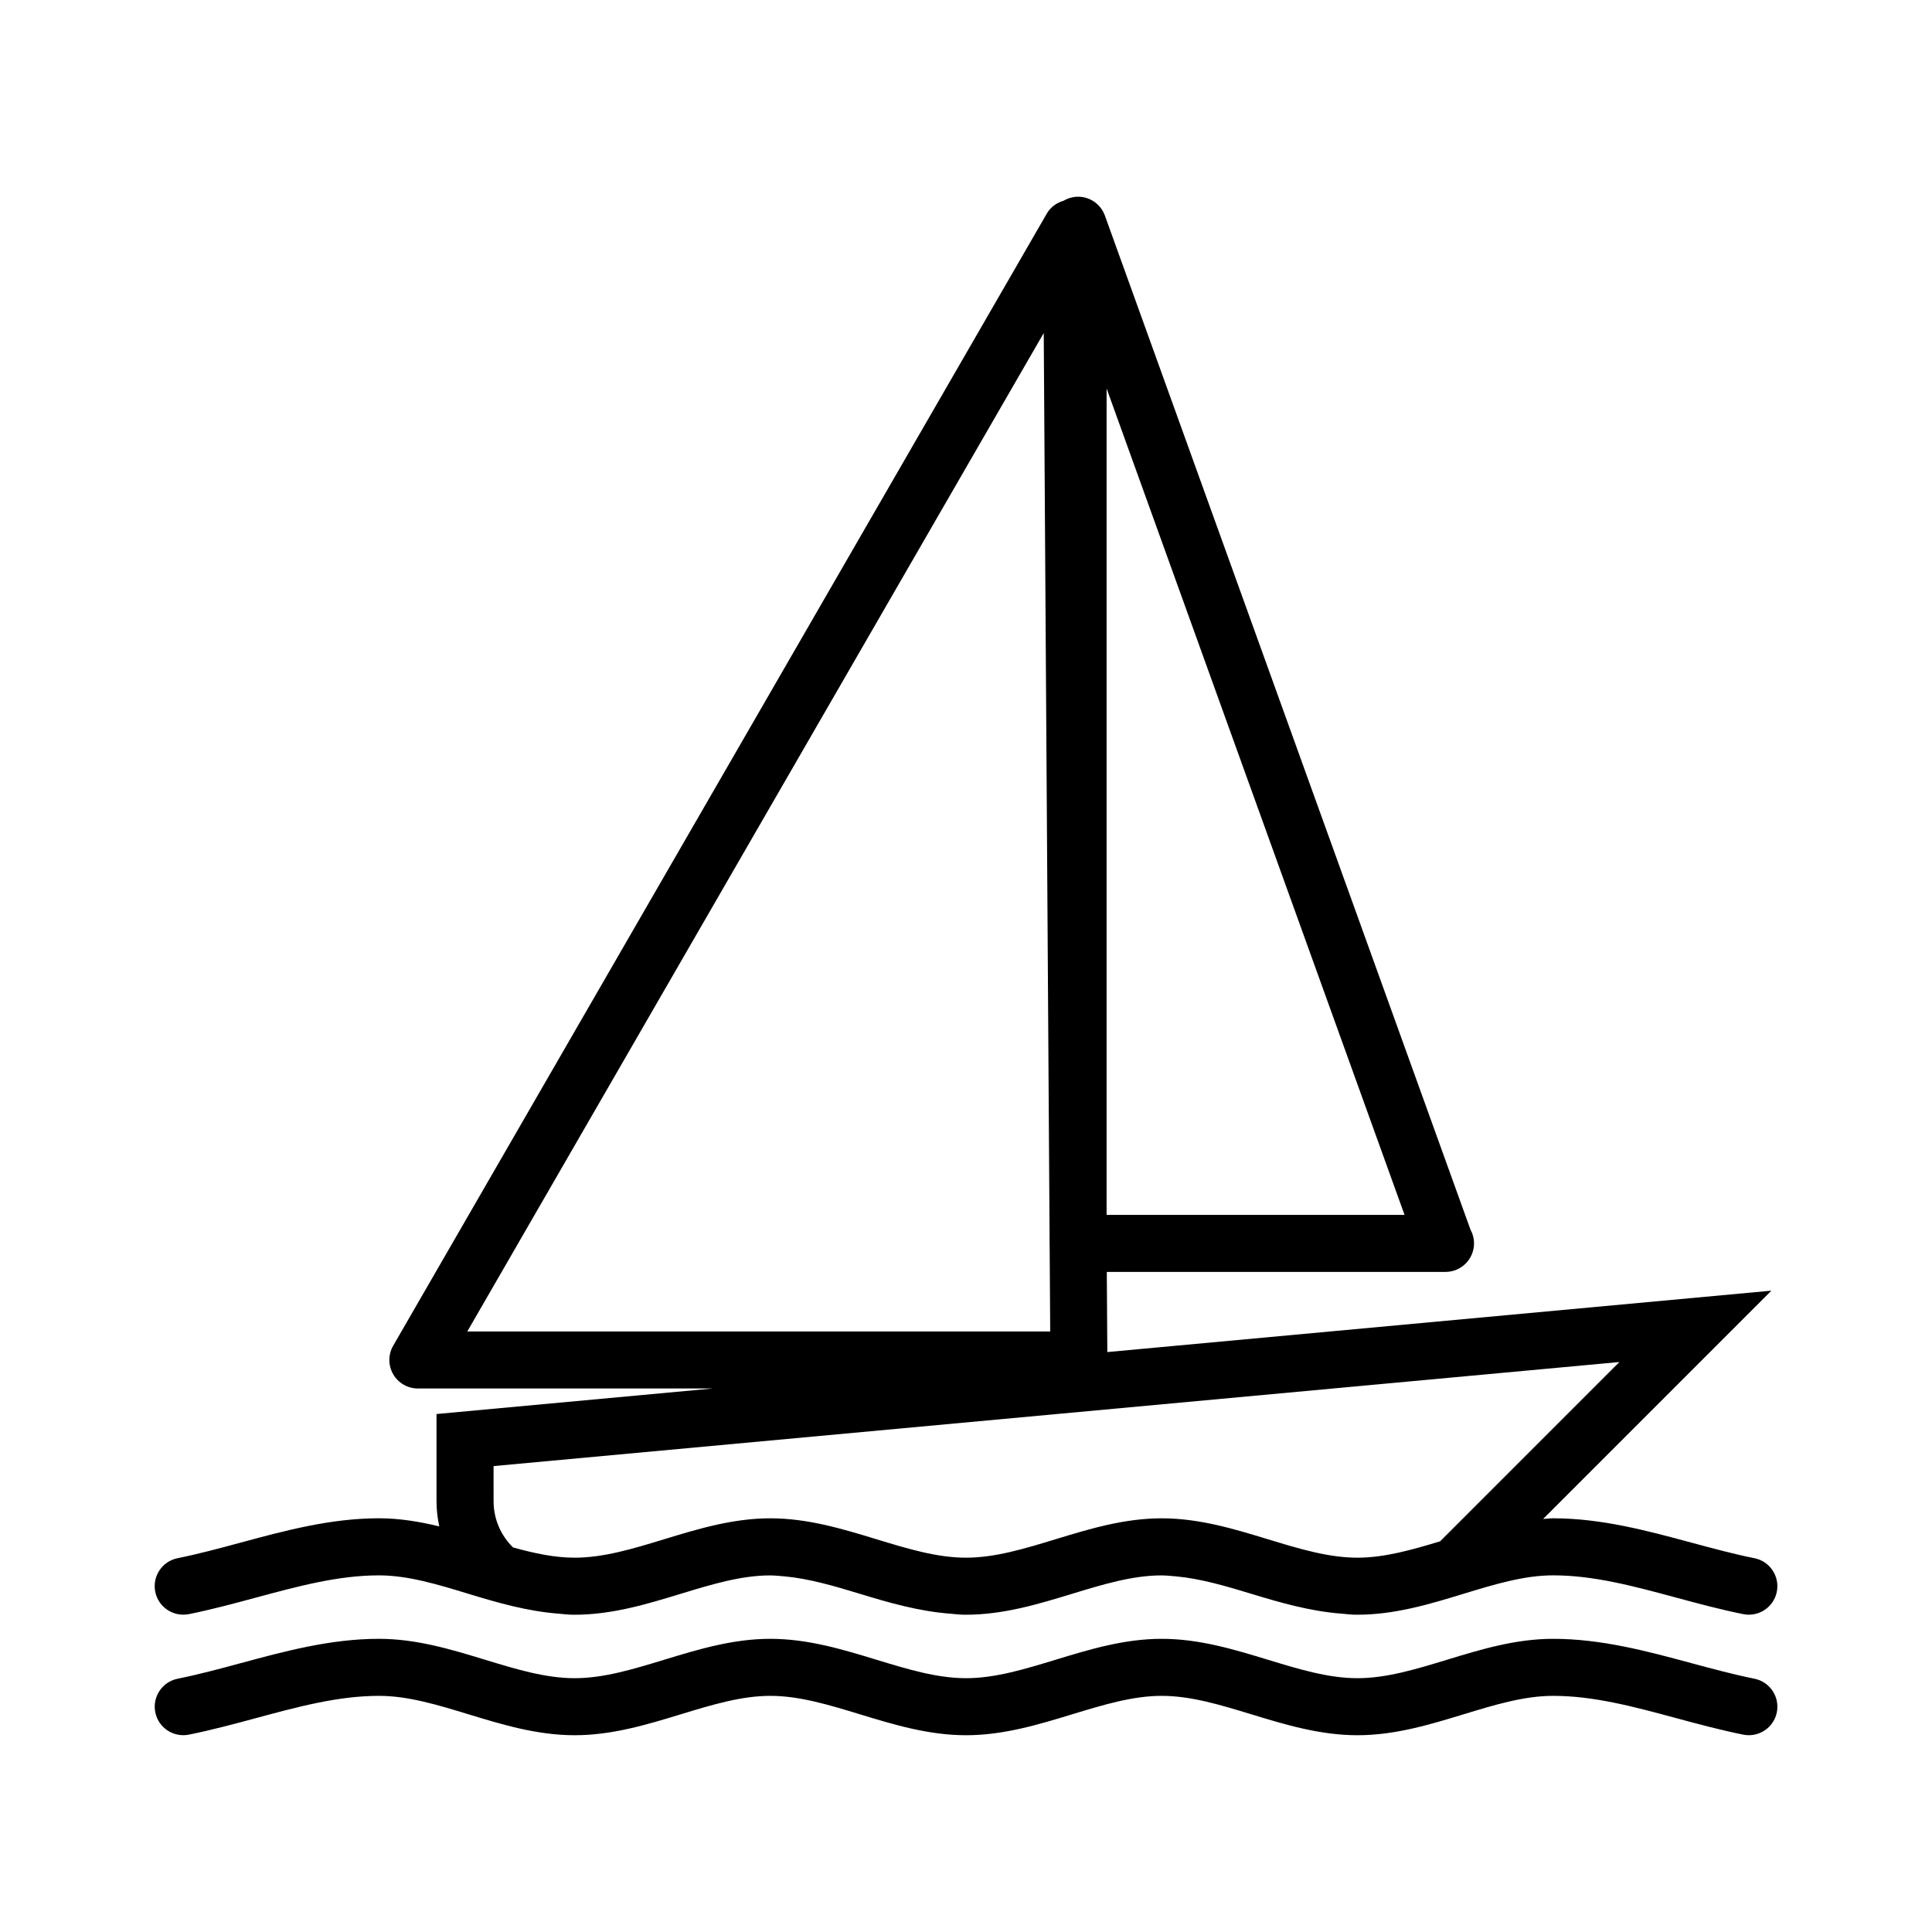 <?xml version="1.0" encoding="UTF-8"?>
<!-- Uploaded to: SVG Repo, www.svgrepo.com, Generator: SVG Repo Mixer Tools -->
<svg fill="#000000" width="800px" height="800px" version="1.1" viewBox="144 144 512 512" xmlns="http://www.w3.org/2000/svg">
 <g>
  <path d="m194.03 571.77c6.012-1.211 11.961-2.816 17.707-4.363 11.27-3.043 21.922-5.918 32.668-5.918 7.688 0 15.48 2.371 23.723 4.887 7.672 2.336 15.609 4.637 23.977 5.269 1.289 0.121 2.59 0.277 3.875 0.277 0.047 0 0.098-0.012 0.137-0.012 0.051 0 0.102 0.012 0.152 0.012 9.941 0 19.191-2.82 28.133-5.547 8.195-2.5 15.945-4.848 23.594-4.875 1.367 0.004 2.695 0.16 4.039 0.266 6.43 0.609 12.965 2.519 19.828 4.609 7.68 2.344 15.617 4.641 23.996 5.273 1.289 0.117 2.578 0.273 3.859 0.273 0.047 0 0.09-0.012 0.137-0.012 0.047 0 0.102 0.012 0.145 0.012 9.934 0 19.184-2.82 28.129-5.547 8.203-2.5 15.949-4.848 23.598-4.875 1.359 0.004 2.676 0.16 4.012 0.266 6.438 0.605 12.984 2.516 19.852 4.609 7.672 2.336 15.609 4.637 23.98 5.269 1.289 0.121 2.586 0.277 3.871 0.277 0.051 0 0.102-0.012 0.137-0.012 0.055 0 0.105 0.012 0.152 0.012 9.945 0 19.195-2.82 28.137-5.547 8.246-2.516 16.043-4.887 23.723-4.887 10.75 0 21.398 2.871 32.668 5.918 5.754 1.551 11.699 3.152 17.715 4.363 0.504 0.102 1.004 0.145 1.496 0.145 3.523 0 6.68-2.481 7.402-6.066 0.82-4.098-1.828-8.082-5.926-8.902-5.523-1.113-10.973-2.586-16.746-4.137-11.723-3.168-23.852-6.438-36.605-6.438-0.902 0-1.773 0.133-2.656 0.176l60.492-60.5-175.98 16.27-0.137-21.242h89.652c0.035-0.004 0.066-0.004 0.105 0 4.172 0 7.559-3.387 7.559-7.559 0-1.328-0.344-2.578-0.945-3.664l-96.875-268.71c-1.246-3.457-4.797-5.543-8.41-4.883-0.926 0.16-1.777 0.492-2.543 0.945-1.812 0.535-3.438 1.656-4.43 3.379l-173.23 300.05c-1.352 2.336-1.352 5.219 0 7.559 1.352 2.336 3.844 3.777 6.543 3.777h78.141l-73.199 6.766v23.102c0 2.293 0.266 4.519 0.727 6.68-5.164-1.246-10.469-2.152-15.996-2.152-12.75 0-24.879 3.269-36.605 6.438-5.773 1.559-11.227 3.027-16.746 4.137-4.09 0.82-6.742 4.805-5.918 8.902 0.812 4.082 4.797 6.723 8.891 5.922zm243.23-324.82 78.957 219.01-78.957-0.004zm-16.66-14.691 1.547 239.13v2.125c0 0.051 0.016 0.102 0.016 0.145l0.152 23.195h-154.48zm-145.8 300.27 298.36-27.578-47.504 47.508c-7.582 2.297-14.801 4.344-21.926 4.344-7.688 0-15.48-2.371-23.73-4.887-8.941-2.727-18.191-5.547-28.133-5.547-9.945 0-19.195 2.82-28.137 5.547-8.254 2.516-16.043 4.887-23.723 4.887-7.691 0-15.48-2.371-23.734-4.887-8.941-2.727-18.188-5.547-28.133-5.547-9.941 0-19.191 2.82-28.133 5.547-8.246 2.516-16.043 4.887-23.73 4.887-5.352 0-10.758-1.176-16.324-2.719-3.176-3.117-5.152-7.453-5.152-12.242z"/>
  <path d="m608.95 588.88c-5.523-1.113-10.973-2.586-16.746-4.137-11.723-3.168-23.852-6.438-36.605-6.438-9.941 0-19.191 2.82-28.133 5.547-8.246 2.516-16.043 4.887-23.73 4.887s-15.48-2.371-23.73-4.887c-8.941-2.727-18.191-5.547-28.133-5.547-9.945 0-19.195 2.82-28.137 5.547-8.254 2.516-16.043 4.887-23.723 4.887-7.691 0-15.48-2.371-23.734-4.887-8.941-2.727-18.188-5.547-28.133-5.547-9.941 0-19.191 2.82-28.133 5.547-8.246 2.516-16.043 4.887-23.73 4.887-7.691 0-15.48-2.371-23.73-4.887-8.941-2.727-18.188-5.547-28.133-5.547-12.75 0-24.879 3.269-36.605 6.438-5.773 1.559-11.227 3.027-16.746 4.137-4.09 0.82-6.742 4.805-5.918 8.902 0.82 4.086 4.805 6.723 8.898 5.918 6.012-1.211 11.961-2.816 17.707-4.363 11.27-3.043 21.922-5.918 32.668-5.918 7.688 0 15.48 2.371 23.723 4.887 8.941 2.727 18.191 5.547 28.137 5.547 9.941 0 19.191-2.82 28.133-5.547 8.246-2.516 16.043-4.887 23.73-4.887 7.691 0 15.477 2.371 23.73 4.887 8.941 2.727 18.188 5.547 28.137 5.547 9.934 0 19.184-2.82 28.129-5.547 8.254-2.516 16.043-4.887 23.734-4.887 7.684 0 15.477 2.371 23.723 4.887 8.941 2.727 18.191 5.547 28.137 5.547 9.945 0 19.195-2.82 28.137-5.547 8.246-2.516 16.043-4.887 23.723-4.887 10.75 0 21.398 2.871 32.668 5.918 5.754 1.551 11.699 3.152 17.715 4.363 0.504 0.102 1.004 0.145 1.496 0.145 3.523 0 6.68-2.481 7.402-6.066 0.816-4.094-1.836-8.078-5.926-8.898z"/>
 </g>
</svg>
